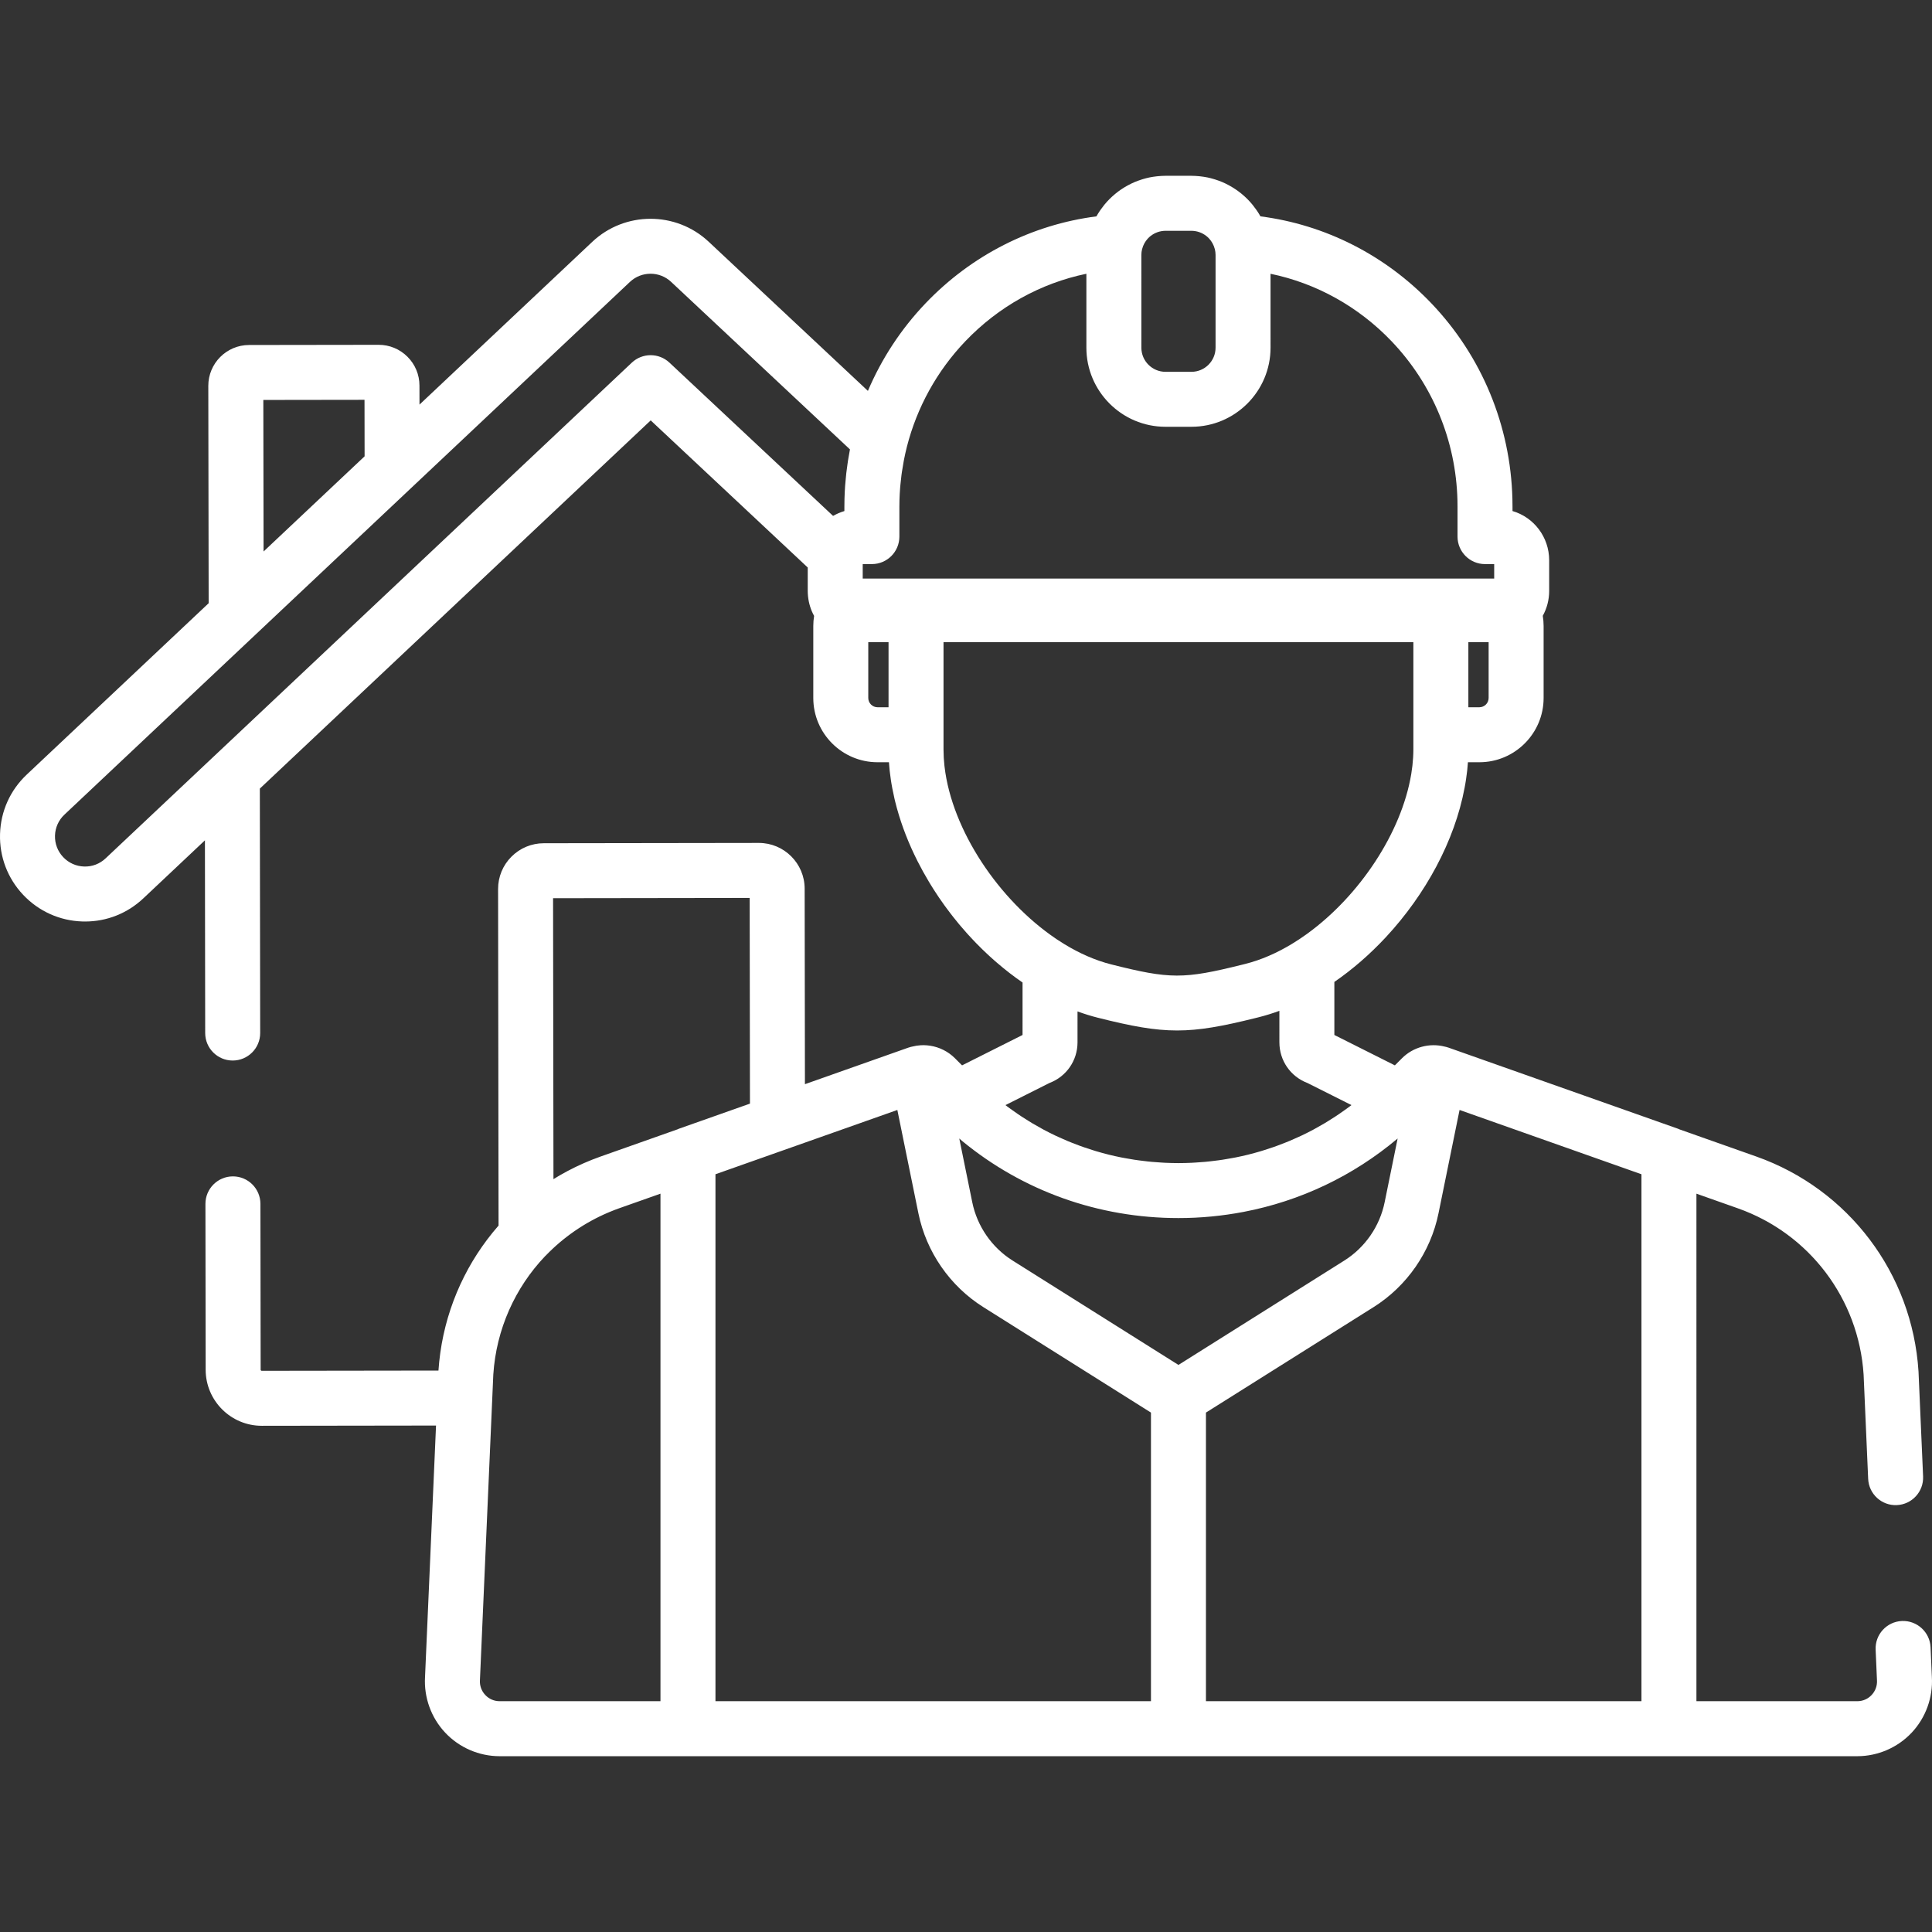 <?xml version="1.0" encoding="UTF-8"?> <svg xmlns="http://www.w3.org/2000/svg" xmlns:xlink="http://www.w3.org/1999/xlink" id="Capa_1" x="0px" y="0px" viewBox="0 0 511.999 511.999" style="enable-background:new 0 0 511.999 511.999;" xml:space="preserve" width="512px" height="512px"><rect x="0" y="0" width="511.999" height="511.999" fill="#333333" stroke="none"/><g><g> <g> <path d="M511.964,444.408l-0.344-7.869c-0.176-4.021-3.601-7.132-7.598-6.96c-4.02,0.176-7.136,3.577-6.96,7.598l0.347,7.932 c0.003,0.048,0.005,0.096,0.008,0.144c0.094,1.466-0.408,2.863-1.412,3.933c-0.998,1.064-2.35,1.65-3.806,1.65h-42.628V316.337 l10.99,3.884c18.939,6.693,32.008,23.978,33.313,44.051l1.208,27.635c0.176,4.02,3.572,7.144,7.597,6.96 c4.021-0.176,7.137-3.577,6.961-7.597l-1.211-27.708c-0.003-0.048-0.005-0.096-0.008-0.144 c-1.651-25.938-18.531-48.287-43.005-56.935l-20.35-7.192c-0.12-0.05-0.231-0.114-0.354-0.157l-60.776-21.48 c-0.01-0.004-0.021-0.008-0.031-0.011c-0.226-0.078-0.45-0.144-0.678-0.203c-0.115-0.031-0.231-0.051-0.346-0.076 c-4.022-1.041-8.38,0.116-11.344,3.085l-1.879,1.882l-16.037-8.05l-0.002-14.058c4.846-3.336,9.41-7.315,13.554-11.755 c0.049-0.053,0.098-0.105,0.147-0.158c10.465-11.27,18.189-25.458,20.817-39.554c0.07-0.372,0.139-0.745,0.202-1.117 c0.065-0.386,0.126-0.771,0.183-1.156c0.096-0.644,0.18-1.287,0.254-1.929c0.018-0.154,0.041-0.309,0.057-0.463 c0.074-0.698,0.137-1.395,0.184-2.089h3.024c9.392,0,17.033-7.641,17.033-17.033v-19.091c0-0.903-0.079-1.798-0.22-2.682 c1.074-1.951,1.692-4.193,1.692-6.582v-8.14c0-6.189-4.113-11.422-9.715-13.04v-1.149c0-0.695-0.009-1.389-0.026-2.079 c-0.493-19.429-8.122-37.834-21.479-51.823c-12.185-12.761-28.124-20.839-45.29-23.044c-0.262-0.47-0.546-0.924-0.841-1.37 c-0.076-0.114-0.156-0.224-0.234-0.337c-0.298-0.432-0.612-0.851-0.94-1.257c-0.058-0.071-0.113-0.144-0.171-0.214 c-0.406-0.489-0.832-0.959-1.28-1.408c-0.015-0.015-0.031-0.029-0.047-0.045c-0.436-0.434-0.892-0.846-1.364-1.24 c-0.053-0.044-0.105-0.089-0.158-0.133c-0.972-0.796-2.015-1.501-3.116-2.112c-0.099-0.055-0.197-0.11-0.297-0.164 c-0.547-0.292-1.104-0.566-1.677-0.809c-0.029-0.012-0.06-0.022-0.09-0.035c-0.529-0.222-1.071-0.416-1.62-0.594 c-0.149-0.049-0.299-0.096-0.449-0.141c-0.583-0.174-1.171-0.333-1.772-0.457c-0.034-0.007-0.068-0.011-0.102-0.017 c-0.575-0.116-1.159-0.2-1.749-0.268c-0.162-0.019-0.324-0.035-0.487-0.05c-0.628-0.057-1.26-0.096-1.9-0.096h-6.877 c-0.64,0-1.272,0.039-1.9,0.096c-0.164,0.015-0.326,0.032-0.488,0.05c-0.588,0.067-1.171,0.152-1.745,0.267 c-0.035,0.007-0.07,0.011-0.105,0.018c-0.6,0.124-1.189,0.282-1.771,0.456c-0.151,0.045-0.301,0.093-0.451,0.142 c-0.548,0.178-1.089,0.372-1.618,0.593c-0.03,0.013-0.062,0.023-0.092,0.036c-0.573,0.243-1.129,0.517-1.676,0.808 c-0.101,0.054-0.201,0.11-0.301,0.165c-0.534,0.296-1.058,0.61-1.564,0.951c-0.001,0.001-0.003,0.002-0.004,0.003 c-0.534,0.36-1.047,0.749-1.546,1.157c-0.054,0.044-0.107,0.09-0.16,0.135c-0.471,0.393-0.926,0.804-1.361,1.237 c-0.016,0.016-0.033,0.031-0.049,0.047c-0.447,0.448-0.873,0.918-1.278,1.406c-0.059,0.071-0.115,0.144-0.173,0.216 c-0.328,0.405-0.641,0.824-0.939,1.255c-0.078,0.113-0.159,0.223-0.235,0.338c-0.295,0.445-0.579,0.9-0.841,1.37 c-17.165,2.205-33.105,10.284-45.289,23.043c-6.509,6.817-11.645,14.687-15.271,23.208l-42.203-39.535 c-8.662-8.114-22.215-8.096-30.853,0.043l-45.78,43.126l-0.008-5.042c-0.004-2.89-1.133-5.605-3.18-7.645 c-2.043-2.037-4.754-3.158-7.638-3.158c-0.005,0-0.011,0-0.016,0l-34.32,0.048c-5.964,0.009-10.811,4.868-10.804,10.835 l0.094,57.595L7.081,205.28c-4.381,4.127-6.892,9.712-7.071,15.728s1.995,11.741,6.121,16.12 c4.126,4.381,9.711,6.892,15.727,7.072c0.231,0.007,0.46,0.01,0.689,0.01c5.763,0,11.22-2.163,15.432-6.132l16.329-15.383 l0.071,51.081c0.006,4.02,3.266,7.275,7.286,7.275c0.003,0,0.007,0,0.01,0c4.024-0.006,7.282-3.272,7.276-7.296l-0.091-64.768 l103.582-97.579l41.614,38.984v6.221c0,0.422,0.025,0.84,0.063,1.255c0.007,0.077,0.013,0.154,0.022,0.231 c0.194,1.821,0.738,3.557,1.603,5.121c-0.138,0.875-0.215,1.762-0.215,2.657v19.091c0,9.392,7.641,17.033,17.034,17.033h3.014 c0.047,0.72,0.111,1.442,0.187,2.167c0.021,0.204,0.05,0.409,0.074,0.613c0.07,0.601,0.148,1.203,0.237,1.807 c0.053,0.362,0.109,0.725,0.169,1.087c0.072,0.431,0.153,0.864,0.234,1.296c0.168,0.895,0.357,1.791,0.566,2.686 c0.038,0.164,0.073,0.328,0.113,0.492c0.145,0.601,0.302,1.201,0.465,1.801c0.033,0.12,0.066,0.241,0.1,0.361 c1.297,4.68,3.123,9.327,5.395,13.834c0.024,0.048,0.048,0.096,0.073,0.144c0.908,1.794,1.886,3.563,2.93,5.304 c0.138,0.23,0.274,0.46,0.414,0.689c0.282,0.461,0.568,0.92,0.859,1.376c0.22,0.345,0.444,0.688,0.669,1.03 c0.253,0.385,0.503,0.772,0.762,1.154c0.462,0.681,0.936,1.355,1.418,2.025c0.206,0.286,0.417,0.567,0.626,0.851 c0.359,0.487,0.723,0.971,1.093,1.451c0.202,0.262,0.403,0.524,0.607,0.783c0.503,0.639,1.015,1.273,1.536,1.899 c0.075,0.09,0.147,0.181,0.222,0.27c0.573,0.683,1.159,1.354,1.753,2.02c0.209,0.235,0.421,0.466,0.632,0.698 c0.418,0.459,0.841,0.914,1.269,1.364c0.237,0.249,0.472,0.499,0.711,0.745c0.514,0.528,1.035,1.049,1.561,1.564 c0.379,0.371,0.764,0.734,1.15,1.097c0.323,0.304,0.646,0.609,0.974,0.908c0.397,0.363,0.798,0.719,1.201,1.073 c0.214,0.188,0.43,0.374,0.646,0.559c2.179,1.877,4.436,3.624,6.759,5.224l-0.002,13.905l-16.032,8.052l-1.882-1.885 c-1.802-1.805-4.119-2.941-6.562-3.322c-0.271-0.042-0.544-0.075-0.818-0.099c-0.274-0.023-0.549-0.038-0.825-0.042 c-0.275-0.004-0.552,0.001-0.827,0.016c-0.756,0.041-1.511,0.16-2.256,0.349c-0.142,0.03-0.285,0.058-0.427,0.096 c-0.222,0.058-0.488,0.137-0.684,0.207l-27.357,9.669l-0.072-51.824c-0.009-6.682-5.448-12.11-12.127-12.11 c-0.006,0-0.011,0-0.017,0l-56.99,0.08c-3.239,0.005-6.283,1.27-8.57,3.564c-2.287,2.293-3.545,5.341-3.54,8.58l0.125,89.181 c-0.01,0.012-0.02,0.024-0.031,0.036c-0.197,0.224-0.384,0.456-0.578,0.683c-0.31,0.363-0.622,0.724-0.924,1.095 c-0.19,0.233-0.371,0.473-0.557,0.709c-0.295,0.372-0.592,0.742-0.878,1.121c-0.183,0.242-0.357,0.491-0.537,0.736 c-0.279,0.38-0.562,0.758-0.833,1.145c-0.175,0.249-0.34,0.505-0.511,0.756c-0.265,0.389-0.533,0.777-0.79,1.172 c-0.167,0.257-0.325,0.521-0.488,0.781c-0.25,0.397-0.503,0.793-0.744,1.196c-0.157,0.262-0.304,0.53-0.458,0.794 c-0.236,0.408-0.476,0.814-0.704,1.227c-0.15,0.273-0.291,0.551-0.437,0.827c-0.218,0.411-0.44,0.819-0.65,1.235 c-0.147,0.291-0.283,0.587-0.426,0.88c-0.198,0.407-0.399,0.812-0.589,1.224c-0.139,0.301-0.267,0.607-0.401,0.911 c-0.181,0.411-0.366,0.819-0.539,1.234c-0.13,0.312-0.25,0.63-0.375,0.945c-0.164,0.411-0.332,0.82-0.487,1.235 c-0.122,0.326-0.233,0.656-0.35,0.984c-0.146,0.411-0.297,0.82-0.436,1.234c-0.112,0.335-0.213,0.675-0.319,1.012 c-0.13,0.412-0.265,0.822-0.387,1.238c-0.101,0.345-0.191,0.694-0.287,1.041c-0.114,0.414-0.233,0.826-0.339,1.243 c-0.089,0.35-0.167,0.705-0.25,1.058c-0.099,0.418-0.203,0.835-0.294,1.256c-0.078,0.362-0.144,0.728-0.216,1.092 c-0.082,0.416-0.169,0.83-0.244,1.248c-0.067,0.378-0.122,0.759-0.182,1.138c-0.065,0.409-0.136,0.817-0.193,1.228 c-0.055,0.39-0.097,0.783-0.144,1.174c-0.049,0.406-0.104,0.81-0.146,1.218c-0.041,0.397-0.069,0.797-0.102,1.196 c-0.031,0.372-0.07,0.743-0.095,1.116l-46.824,0.065c-0.164,0-0.297-0.133-0.297-0.297l-0.061-43.95 c-0.006-4.021-3.266-7.276-7.286-7.276c-0.003,0-0.007,0-0.01,0c-4.024,0.006-7.282,3.272-7.276,7.296l0.061,43.951 c0.012,8.192,6.68,14.848,14.869,14.848c0.007,0,0.014,0,0.02,0l46.161-0.064l-2.914,66.627 c-0.323,5.419,1.619,10.791,5.333,14.749c3.727,3.972,8.988,6.25,14.432,6.25h359.793c5.444,0,10.704-2.278,14.431-6.25 C510.345,455.199,512.287,449.827,511.964,444.408z M394.502,184.968c0,1.357-1.104,2.461-2.461,2.461h-2.91v-17.26h5.371V184.968 z M302.659,66.046c0.007-0.026,0.019-0.05,0.026-0.076c0.268-1.046,0.787-1.974,1.479-2.73c0.017-0.019,0.034-0.038,0.051-0.056 c0.219-0.234,0.456-0.45,0.707-0.648c0.029-0.023,0.06-0.045,0.09-0.067c0.508-0.386,1.073-0.694,1.679-0.915 c0.046-0.017,0.091-0.035,0.137-0.05c0.291-0.098,0.591-0.175,0.898-0.231c0.055-0.01,0.111-0.017,0.166-0.025 c0.319-0.049,0.642-0.082,0.972-0.082h6.877c0.33,0,0.654,0.033,0.972,0.082c0.055,0.008,0.111,0.015,0.166,0.025 c0.306,0.056,0.606,0.132,0.897,0.231c0.047,0.016,0.093,0.034,0.14,0.051c0.604,0.22,1.168,0.528,1.675,0.913 c0.031,0.023,0.063,0.046,0.093,0.069c0.25,0.197,0.485,0.412,0.704,0.645c0.019,0.02,0.036,0.04,0.054,0.06 c0.691,0.756,1.209,1.682,1.477,2.727c0.007,0.026,0.019,0.049,0.026,0.075c0.119,0.486,0.189,0.992,0.189,1.514v24.585 c0,3.525-2.868,6.393-6.392,6.393h-6.877c-3.525,0-6.393-2.868-6.393-6.393V67.558h-0.001 C302.471,67.036,302.541,66.532,302.659,66.046z M96.598,105.954l0.024,14.974L69.849,146.15l-0.065-40.158L96.598,105.954z M225.119,119.819c-0.139,0.748-0.275,1.496-0.393,2.25c-0.066,0.422-0.12,0.844-0.179,1.267 c-0.096,0.687-0.194,1.373-0.272,2.064c-0.066,0.579-0.112,1.159-0.165,1.739c-0.049,0.545-0.108,1.087-0.146,1.634 c-0.08,1.144-0.137,2.288-0.166,3.433c-0.018,0.691-0.027,1.385-0.027,2.08v1.148c-0.015,0.004-0.028,0.011-0.043,0.015 c-0.443,0.13-0.873,0.289-1.296,0.462c-0.137,0.056-0.272,0.114-0.407,0.174c-0.373,0.168-0.739,0.349-1.093,0.55 c-0.052,0.03-0.109,0.051-0.161,0.081l-43.362-40.621c-2.808-2.629-7.177-2.625-9.977,0.014L27.987,227.473 c-1.547,1.458-3.558,2.234-5.695,2.163c-2.125-0.064-4.097-0.951-5.555-2.498c-1.458-1.547-2.226-3.569-2.163-5.694 c0.064-2.125,0.951-4.098,2.498-5.555L166.943,74.703c1.529-1.44,3.493-2.161,5.457-2.161c1.957,0,3.915,0.715,5.442,2.146 l47.404,44.406C225.198,119.336,225.164,119.578,225.119,119.819z M232.563,187.43c-1.358,0-2.462-1.104-2.462-2.461V170.17h5.37 v17.26H232.563z M228.629,153.331v-3.842h2.429c4.024,0,7.286-3.262,7.286-7.286v-7.919c0-0.571,0.007-1.14,0.022-1.709 c0.028-1.11,0.092-2.221,0.179-3.331c0.022-0.283,0.054-0.564,0.08-0.847c0.078-0.855,0.169-1.709,0.282-2.562 c0.037-0.278,0.077-0.555,0.118-0.833c0.132-0.902,0.281-1.801,0.451-2.697c0.038-0.201,0.074-0.402,0.113-0.603 c0.219-1.098,0.462-2.192,0.738-3.279c0.001-0.006,0.002-0.012,0.003-0.018c2.664-10.439,7.95-20.069,15.486-27.962 c8.783-9.198,19.958-15.385,32.082-17.891v19.587c0,11.56,9.405,20.964,20.965,20.964h6.877c11.56,0,20.964-9.405,20.964-20.964 V72.554c12.123,2.506,23.3,8.693,32.083,17.891c10.852,11.365,17.05,26.327,17.451,42.131c0.014,0.568,0.021,1.137,0.021,1.708 v7.919c0,4.024,3.262,7.286,7.286,7.286h2.43v3.842H228.629z M250.319,203.206c-0.013-0.112-0.025-0.224-0.038-0.337 c-0.066-0.611-0.118-1.219-0.157-1.825c-0.006-0.097-0.014-0.194-0.02-0.291c-0.039-0.699-0.061-1.395-0.061-2.086V170.17h124.516 v28.345c0,0.698-0.022,1.402-0.062,2.108c-0.005,0.081-0.012,0.162-0.017,0.243c-0.039,0.62-0.092,1.243-0.16,1.868 c-0.012,0.11-0.024,0.22-0.037,0.33c-0.08,0.685-0.174,1.372-0.288,2.062c-0.001,0.004-0.001,0.007-0.002,0.011 c-2.583,15.585-13.735,32.221-27.403,42.192c-0.098,0.071-0.196,0.144-0.294,0.214c-0.433,0.312-0.871,0.611-1.309,0.909 c-0.241,0.163-0.479,0.332-0.721,0.491c-0.128,0.084-0.257,0.162-0.386,0.245c-0.444,0.287-0.889,0.573-1.339,0.847 c-0.023,0.014-0.043,0.032-0.066,0.046c-4.062,2.47-8.283,4.325-12.519,5.379l-0.762,0.19c-15.542,3.865-19.11,3.856-34.709-0.077 c-4.196-1.058-8.377-2.905-12.402-5.359c-0.009-0.006-0.017-0.013-0.026-0.018c-0.161-0.098-0.318-0.203-0.479-0.303 c-0.476-0.297-0.951-0.596-1.422-0.909c-0.117-0.077-0.232-0.159-0.348-0.237C264.721,238.545,252.286,220.032,250.319,203.206z M278.132,286.995c4.468-1.696,7.421-5.934,7.421-10.769l0.001-8.187c1.776,0.652,3.568,1.209,5.37,1.664 c8.95,2.256,14.98,3.382,21.019,3.382c5.97,0,11.95-1.1,20.77-3.293l0.762-0.19c1.871-0.465,3.73-1.044,5.574-1.721l0.001,8.345 c0,4.836,2.952,9.075,7.421,10.77l11.675,5.861c-0.14,0.107-0.277,0.22-0.417,0.326c-0.321,0.241-0.647,0.474-0.972,0.71 c-0.613,0.445-1.23,0.882-1.855,1.307c-0.349,0.238-0.699,0.472-1.052,0.704c-0.637,0.418-1.281,0.824-1.93,1.222 c-0.331,0.203-0.66,0.41-0.993,0.608c-0.793,0.47-1.597,0.922-2.406,1.362c-0.191,0.104-0.378,0.215-0.57,0.317 c-1.003,0.534-2.019,1.043-3.046,1.531c-0.275,0.131-0.555,0.25-0.832,0.378c-0.758,0.349-1.521,0.69-2.29,1.013 c-0.37,0.156-0.744,0.303-1.117,0.453c-0.697,0.279-1.397,0.549-2.102,0.808c-0.389,0.143-0.779,0.284-1.171,0.42 c-0.732,0.254-1.469,0.494-2.209,0.726c-0.354,0.111-0.707,0.227-1.063,0.333c-0.975,0.29-1.957,0.56-2.945,0.81 c-0.119,0.03-0.236,0.066-0.355,0.095c-1.112,0.276-2.233,0.523-3.36,0.749c-0.323,0.065-0.649,0.118-0.974,0.179 c-0.809,0.151-1.62,0.294-2.437,0.419c-0.403,0.062-0.807,0.117-1.211,0.172c-0.759,0.104-1.52,0.197-2.284,0.279 c-0.411,0.044-0.823,0.087-1.236,0.125c-0.809,0.073-1.622,0.13-2.437,0.178c-0.354,0.021-0.707,0.048-1.063,0.064 c-1.169,0.053-2.341,0.085-3.519,0.085c-1.178,0-2.35-0.033-3.519-0.085c-0.355-0.016-0.707-0.043-1.06-0.064 c-0.816-0.048-1.63-0.105-2.441-0.178c-0.412-0.037-0.823-0.081-1.233-0.124c-0.765-0.082-1.527-0.175-2.287-0.279 c-0.403-0.055-0.807-0.11-1.209-0.172c-0.817-0.125-1.63-0.268-2.44-0.42c-0.324-0.061-0.65-0.114-0.972-0.178 c-1.128-0.226-2.249-0.473-3.361-0.75c-0.116-0.029-0.23-0.064-0.346-0.093c-0.991-0.251-1.976-0.522-2.954-0.813 c-0.354-0.105-0.704-0.221-1.056-0.331c-0.743-0.233-1.483-0.474-2.218-0.729c-0.388-0.135-0.775-0.275-1.161-0.416 c-0.709-0.26-1.414-0.532-2.115-0.813c-0.369-0.148-0.738-0.294-1.104-0.448c-0.779-0.327-1.549-0.671-2.316-1.024 c-0.268-0.123-0.539-0.239-0.805-0.366c-1.03-0.489-2.049-1-3.057-1.536c-0.18-0.096-0.355-0.2-0.534-0.297 c-0.822-0.446-1.637-0.905-2.442-1.382c-0.327-0.194-0.649-0.396-0.973-0.595c-0.657-0.403-1.31-0.814-1.955-1.238 c-0.345-0.226-0.687-0.456-1.028-0.688c-0.634-0.431-1.261-0.875-1.883-1.327c-0.317-0.23-0.635-0.457-0.948-0.692 c-0.143-0.107-0.282-0.223-0.424-0.331L278.132,286.995z M132.406,450.835c-1.456,0-2.808-0.586-3.807-1.65 c-1.004-1.07-1.506-2.467-1.412-3.933c0.003-0.048,0.006-0.096,0.008-0.144l3.535-80.834c0.78-12.001,5.769-23.005,13.7-31.346 c0.076-0.072,0.156-0.139,0.229-0.215c4.665-4.848,10.325-8.735,16.505-11.366c0.129-0.055,0.259-0.109,0.389-0.162 c0.822-0.342,1.651-0.667,2.489-0.964l10.991-3.884v134.498H132.406z M179.539,299.29l-20.351,7.193 c-0.764,0.27-1.52,0.553-2.268,0.849c-0.238,0.094-0.47,0.198-0.706,0.294c-0.185,0.076-0.369,0.153-0.553,0.231 c-0.321,0.135-0.646,0.263-0.964,0.403c-0.351,0.154-0.694,0.321-1.042,0.481c-0.378,0.174-0.76,0.342-1.133,0.523 c-0.352,0.171-0.697,0.353-1.045,0.529c-0.361,0.183-0.727,0.36-1.084,0.55c-0.328,0.174-0.649,0.36-0.974,0.539 c-0.368,0.204-0.74,0.402-1.104,0.612c-0.32,0.185-0.632,0.382-0.949,0.572c-0.231,0.139-0.463,0.276-0.692,0.417l-0.104-74.447 l52.101-0.073l0.076,54.507l-18.855,6.663C179.769,299.176,179.658,299.24,179.539,299.29z M189.605,450.835V311.187l48.2-17.035 l5.577,27.372c2.086,10.238,8.355,19.301,17.198,24.865l44.435,27.96v76.486H189.605z M268.341,334.056 c-5.492-3.455-9.384-9.084-10.68-15.441l-3.443-16.901c0.272,0.229,0.534,0.473,0.808,0.698 c16.068,13.206,36.094,20.388,57.277,20.388c5.869,0,11.646-0.563,17.278-1.641c15.042-2.879,29.017-9.521,40.806-19.445 l-3.444,16.901c-1.294,6.357-5.186,11.985-10.678,15.44l-43.962,27.662L268.341,334.056z M434.999,450.835H319.588V374.35 l44.436-27.96c8.845-5.565,15.113-14.628,17.197-24.865l5.578-27.373l48.2,17.035V450.835z" data-original="#000000" class="active-path" data-old_color="#ffffff" fill="#ffffff"></path> </g> </g></g> </svg> 
